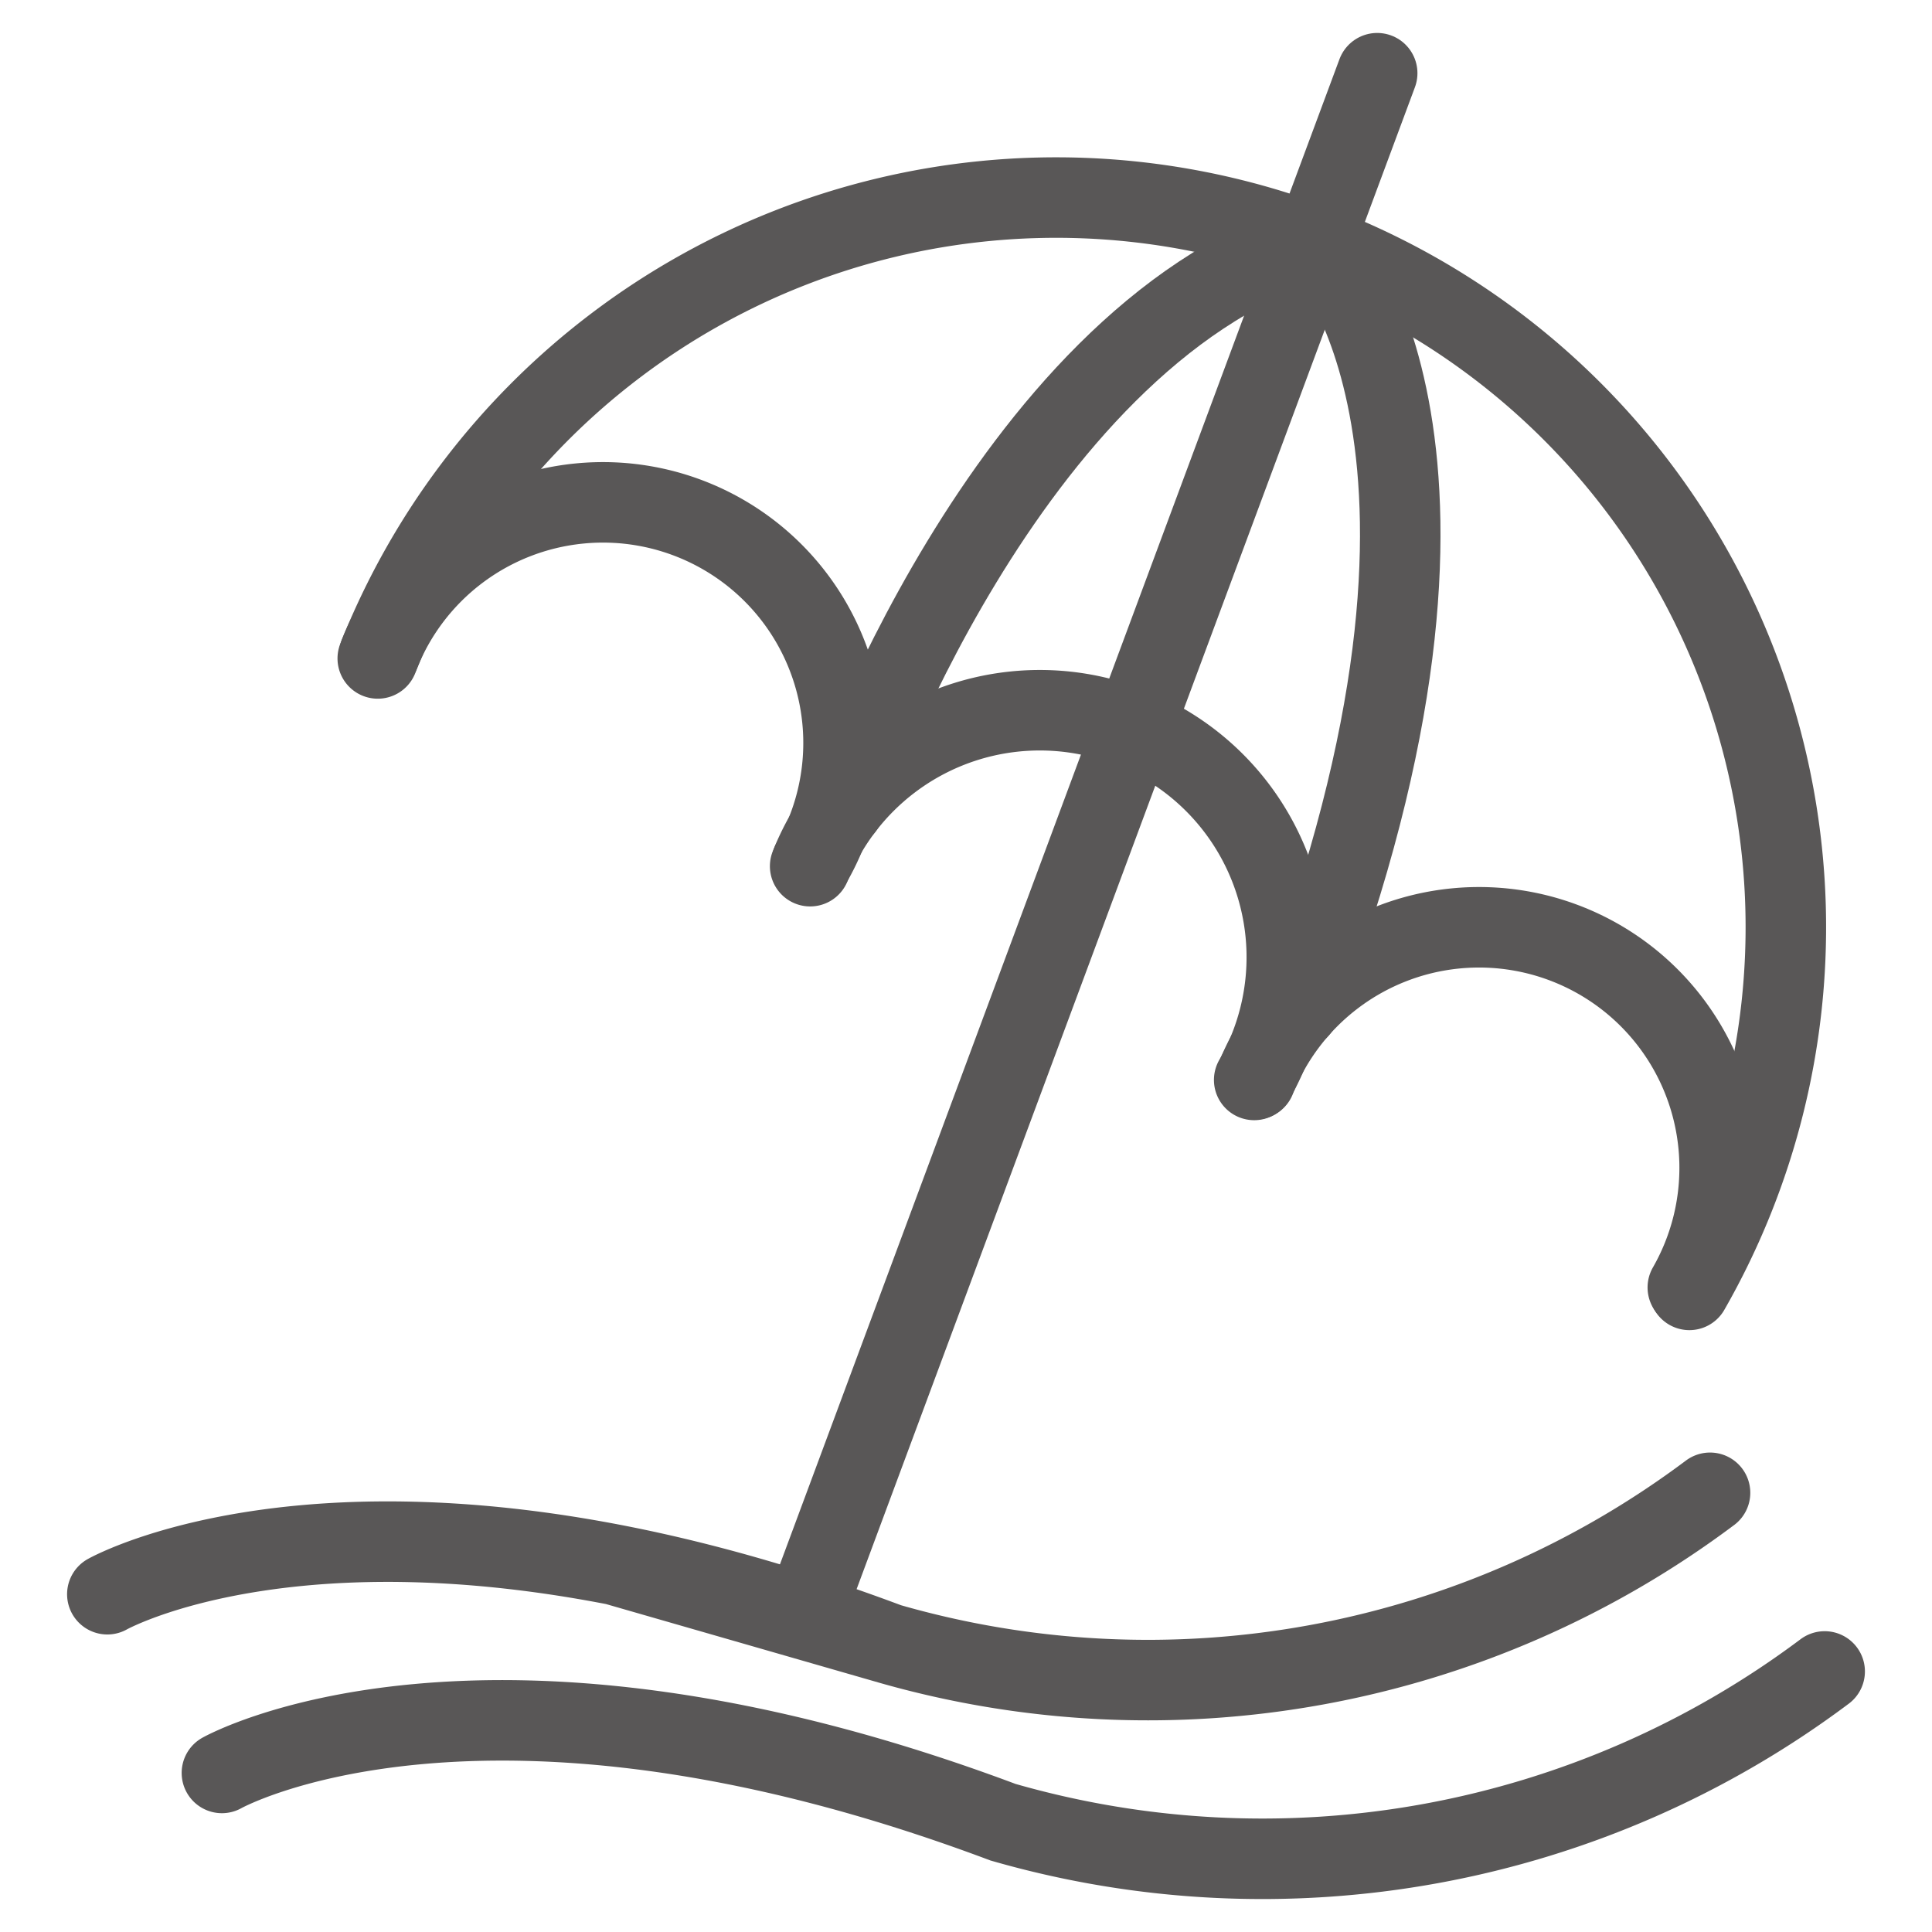 <svg id="图层_1" data-name="图层 1" xmlns="http://www.w3.org/2000/svg" viewBox="0 0 36 36"><defs><style>.cls-1{fill:none;stroke:#595757;stroke-linecap:round;stroke-miterlimit:10;stroke-width:1.5px;}</style></defs><title>关于老板-1</title><path class="cls-1" d="M7.039,12.269A13.597,13.597,0,1,1,31.479,24.035"/><path class="cls-1" d="M7.067,12.193a4.483,4.483,0,1,1,8.058,3.879"/><path class="cls-1" d="M15.096,16.14a4.603,4.603,0,1,1,8.274,3.983"/><path class="cls-1" d="M23.392,20.111a4.483,4.483,0,1,1,8.058,3.879"/><path class="cls-1" d="M15.718,15.042s2.977-8.667,8.671-10.53"/><path class="cls-1" d="M24.664,4.616s3.504,3.738-.467,14.184"/><line class="cls-1" x1="25.662" y1="1.364" x2="15.039" y2="29.941"/><path class="cls-1" d="M2,29.706s4.833-2.727,14.554.918a17.469,17.469,0,0,0,15.31-2.808"/><path class="cls-1" d="M4.135,33.036s4.833-2.727,14.554.918A17.469,17.469,0,0,0,34,31.145"/></svg>